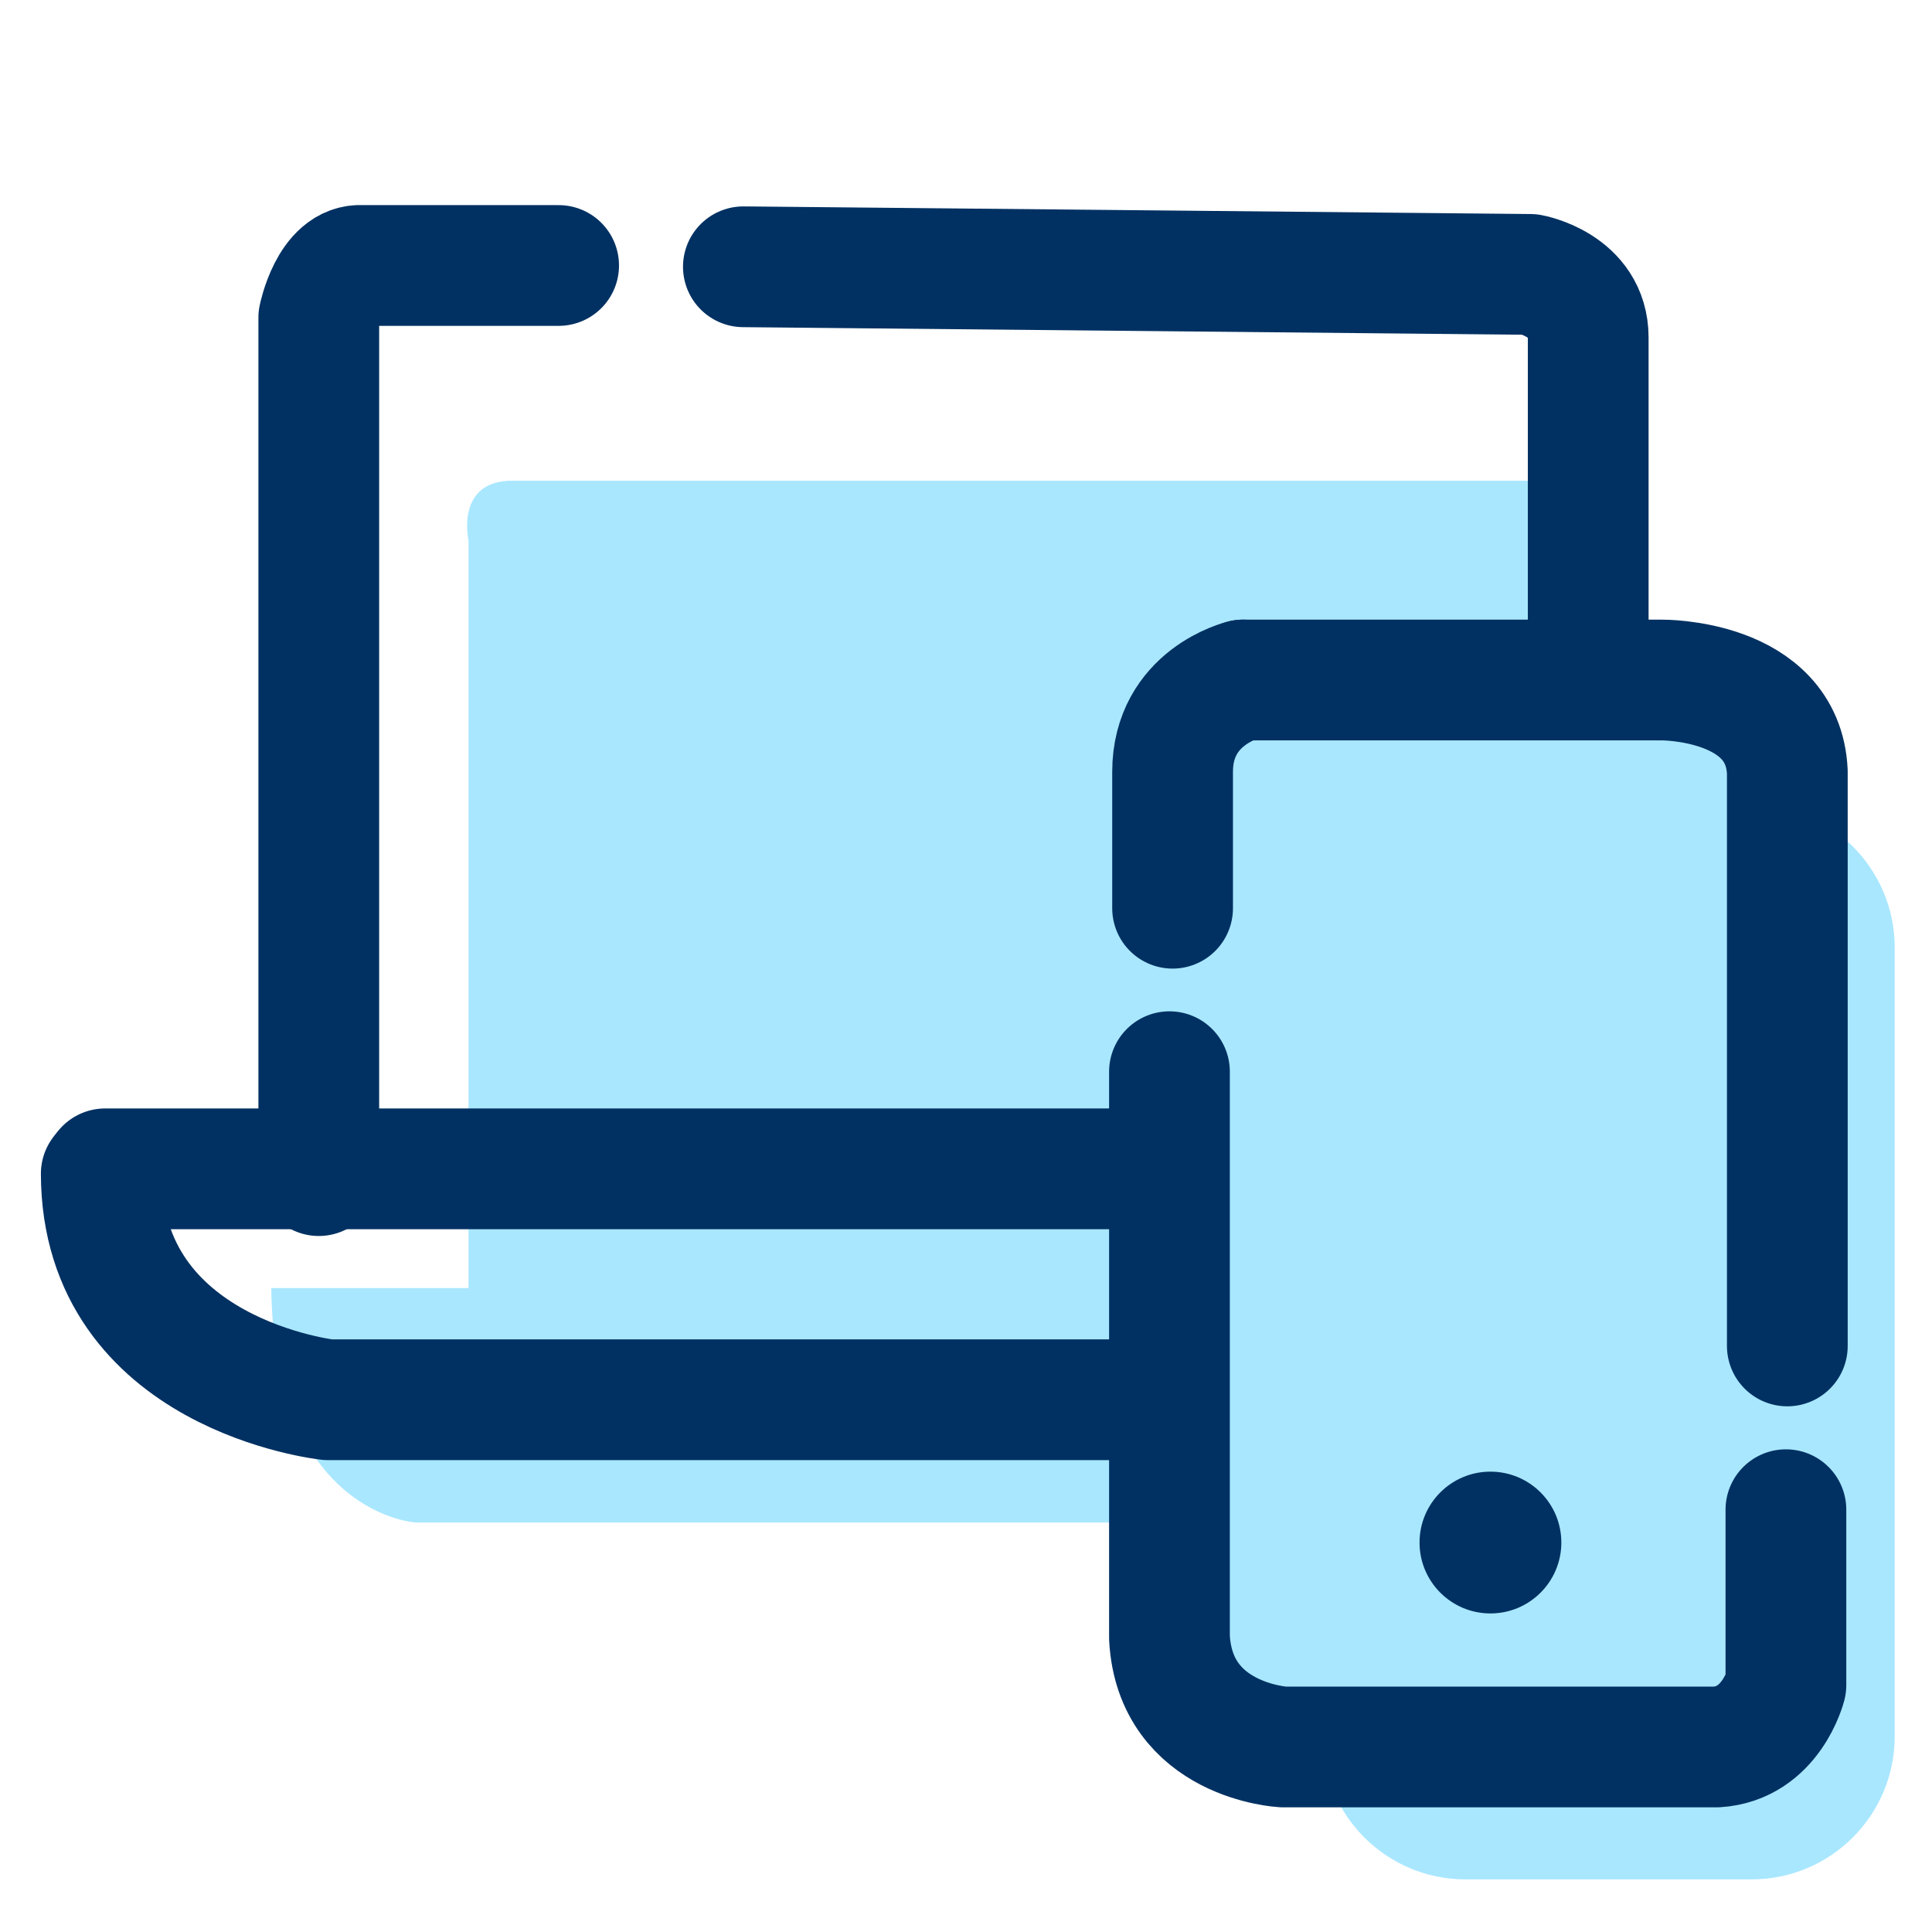 <?xml version="1.0" encoding="UTF-8" standalone="no"?>
<svg xmlns="http://www.w3.org/2000/svg" xmlns:xlink="http://www.w3.org/1999/xlink" xmlns:serif="http://www.serif.com/" width="100%" height="100%" viewBox="0 0 96 96" version="1.1" xml:space="preserve" style="fill-rule:evenodd;clip-rule:evenodd;stroke-linecap:round;stroke-linejoin:round;stroke-miterlimit:1.5;">
  <path d="M23.279,26.844c-0,0 -0.677,-2.995 2.229,-2.957l53.544,0l0,35.04l10.966,0c0,0 1.162,16.56 -6.049,16.643l-7.211,0.083l-56.113,-0c0,-0 -7.024,-0.429 -7.166,-11.651l9.8,-0l-0,-37.158Z" style="fill:#a9e7ff;"></path>
  <path d="M94.147,47.086c0,-3.924 -3.186,-7.11 -7.109,-7.11l-14.22,0c-3.924,0 -7.109,3.186 -7.109,7.11l-0,39.19c-0,3.924 3.185,7.109 7.109,7.109l14.22,0c3.923,0 7.109,-3.185 7.109,-7.109l0,-39.19Z" style="fill:#a9e7ff;"></path>
  <path d="M15.84,58.416l0,-42.628c0,-0 0.547,-2.718 2.159,-2.596l9.759,0" style="fill:none;stroke:#013162;stroke-width:6px;"></path>
  <path d="M36.938,13.256l39.099,0.379c-0,0 2.88,0.517 2.88,3.135l-0,41.264" style="fill:none;stroke:#013162;stroke-width:6px;"></path>
  <path d="M5.223,58.079l82.938,-0c-0,-0 -2.82,11.711 -16.545,11.612" style="fill:none;stroke:#013162;stroke-width:6px;"></path>
  <path d="M62.357,69.553l-46.053,0c0,0 -11.253,-1.223 -11.272,-11.232" style="fill:none;stroke:#013162;stroke-width:6px;"></path>
  <path d="M88.527,41.799c0,-3.924 -3.186,-7.11 -7.11,-7.11l-14.219,0c-3.924,0 -7.109,3.186 -7.109,7.11l-0,39.19c-0,3.924 3.185,7.109 7.109,7.109l14.219,0c3.924,0 7.11,-3.185 7.11,-7.109l0,-39.19Z" style="fill:#a9e7ff;"></path>
  <path d="M61.771,33.789l20.785,-0c0,-0 6.046,-0.066 6.255,4.568l0,28.522" style="fill:none;stroke:#013162;stroke-width:6px;"></path>
  <path d="M61.771,33.789c0,-0 -3.506,0.83 -3.506,4.568l0,6.772" style="fill:none;stroke:#013162;stroke-width:6px;"></path>
  <path d="M88.741,75.016l-0,8.715c-0,0 -0.736,2.912 -3.455,3.075l-21.524,0c0,0 -5.37,-0.281 -5.652,-5.424l0,-28.13" style="fill:none;stroke:#013162;stroke-width:6px;"></path>
  <circle cx="74.059" cy="76.648" r="3.523" style="fill:#013162;"></circle>
</svg>
